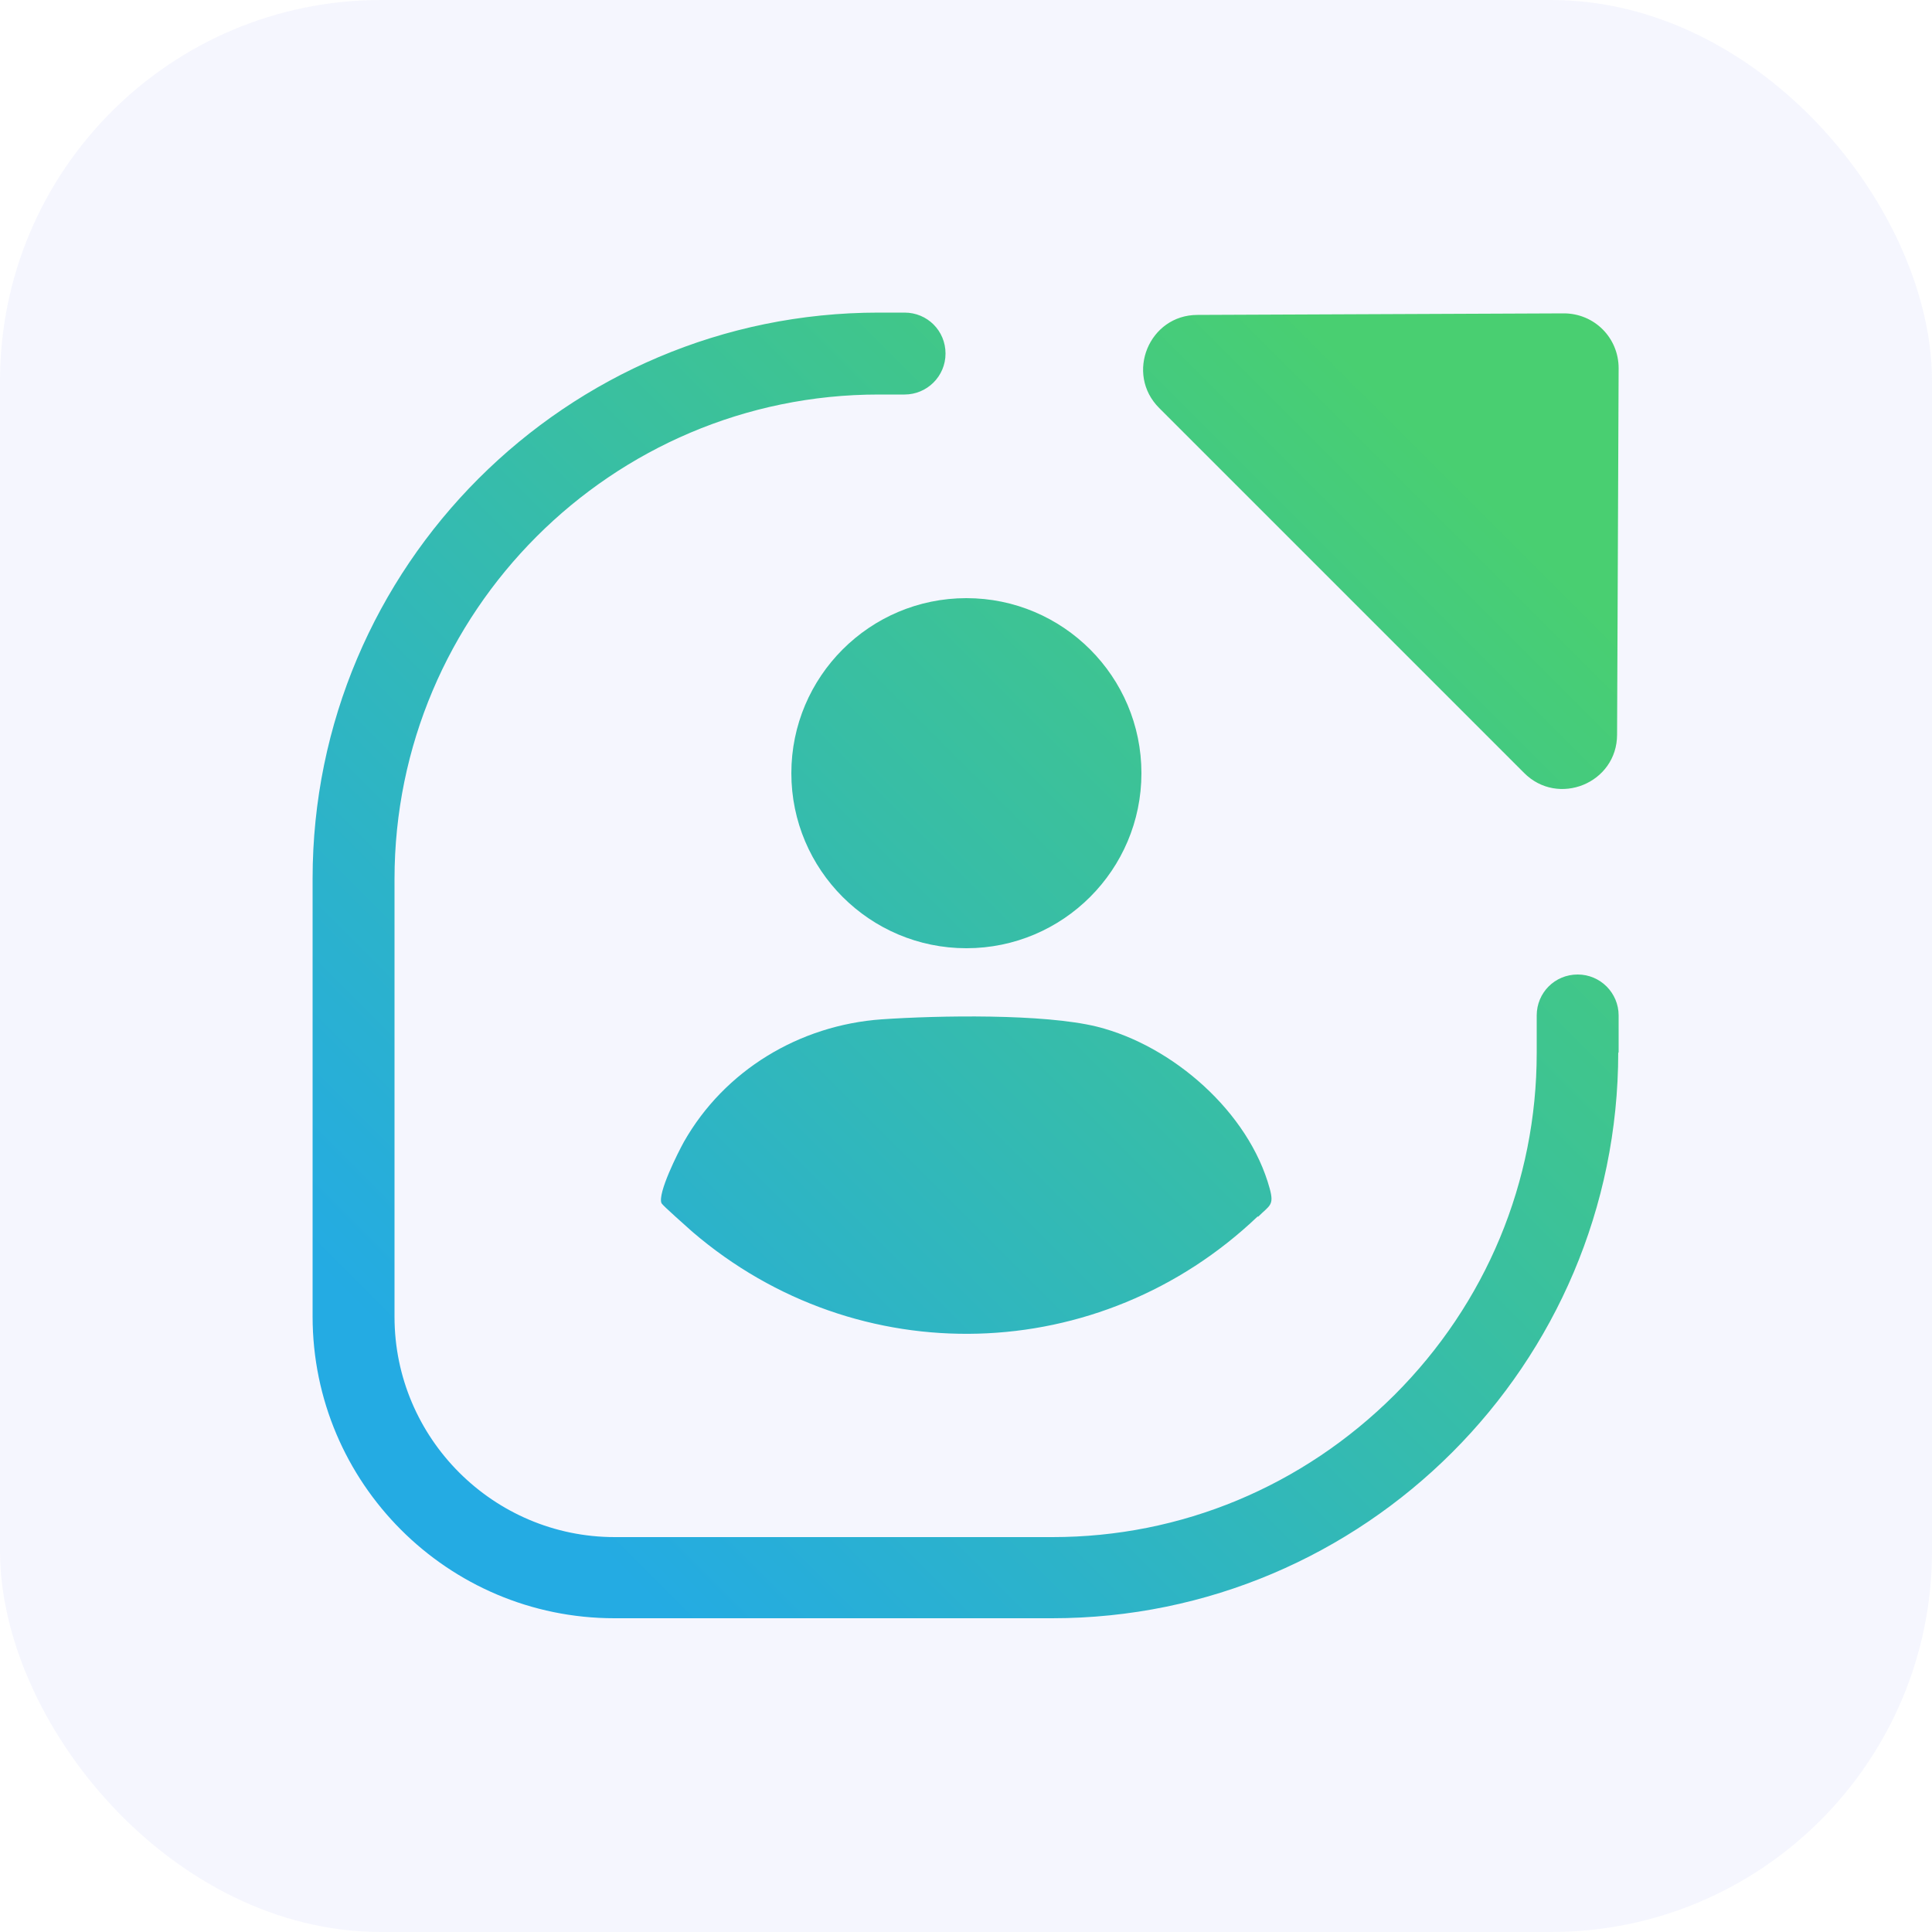 <?xml version="1.0" encoding="UTF-8"?> <svg xmlns="http://www.w3.org/2000/svg" xmlns:xlink="http://www.w3.org/1999/xlink" id="Calque_1" data-name="Calque 1" viewBox="0 0 50 50"><defs><linearGradient id="Dégradé_sans_nom_109" data-name="Dégradé sans nom 109" x1="12.68" y1="37.32" x2="37.84" y2="12.16" gradientUnits="userSpaceOnUse"><stop offset="0" stop-color="#24abe3"></stop><stop offset=".78" stop-color="#40c68b"></stop><stop offset="1" stop-color="#49cf71"></stop></linearGradient></defs><rect width="50" height="50" rx="9.86" ry="9.86" style="fill: rgba(156, 167, 248, .1);"></rect><path d="M41.89,9.53l-.04,9.48c0,1.26-1.53,1.88-2.41.99l-9.44-9.44c-.89-.89-.26-2.41.99-2.41l9.48-.04c.79,0,1.42.63,1.42,1.42ZM41.89,27.25v-.97c0-.58-.47-1.06-1.06-1.06s-1.06.47-1.06,1.06v.97c0,3.33-1.31,6.48-3.68,8.85-2.38,2.37-5.52,3.68-8.85,3.68h-11.33c-3.14,0-5.7-2.56-5.7-5.7v-11.33c0-6.91,5.62-12.54,12.53-12.54h.67c.58,0,1.06-.47,1.06-1.06s-.47-1.06-1.06-1.06h-.67c-8.08,0-14.65,6.57-14.65,14.65v11.33c0,4.31,3.5,7.81,7.81,7.81h11.33c8.08,0,14.65-6.57,14.65-14.65ZM32.55,31.48c-4.08,3.89-10.35,4.07-14.63.4-.12-.11-.76-.67-.8-.74-.11-.25.43-1.32.58-1.59,1.05-1.85,2.99-3.02,5.12-3.17,1.46-.1,4.19-.15,5.57.19,1.96.49,3.93,2.21,4.47,4.19.12.44,0,.43-.3.73ZM29.54,20.01c0,2.5-2.03,4.53-4.53,4.53s-4.53-2.03-4.53-4.53,2.03-4.53,4.53-4.53,4.53,2.03,4.53,4.53Z" style="fill: url(#Dégradé_sans_nom_109);"></path></svg> 